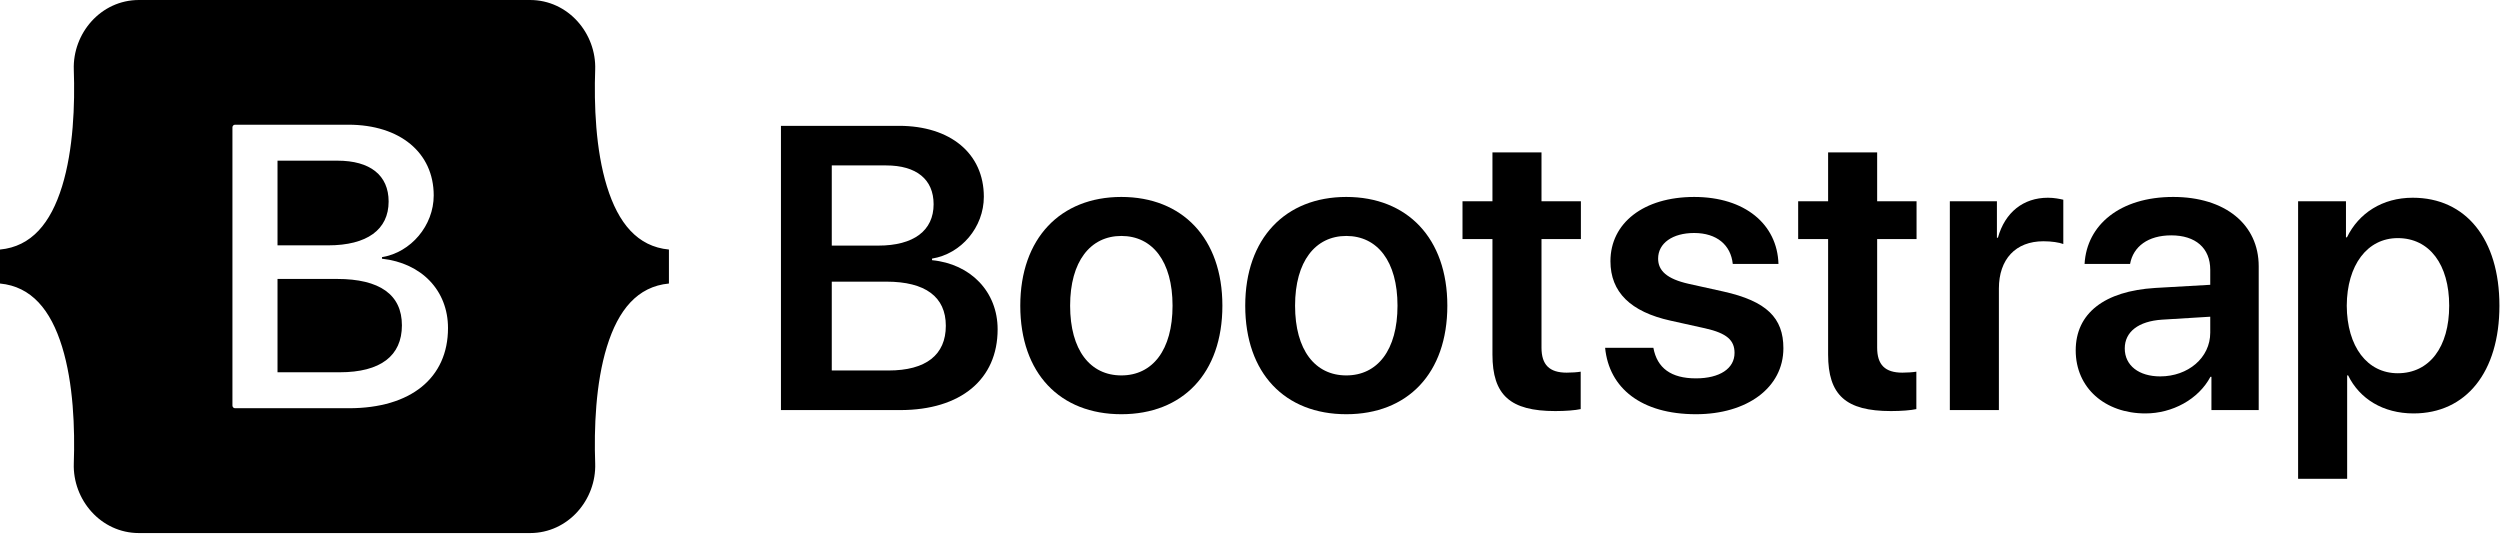<?xml version="1.0" encoding="UTF-8" standalone="no"?><!DOCTYPE svg PUBLIC "-//W3C//DTD SVG 1.1//EN" "http://www.w3.org/Graphics/SVG/1.1/DTD/svg11.dtd"><svg width="100%" height="100%" viewBox="0 0 498 107" version="1.1" xmlns="http://www.w3.org/2000/svg" xmlns:xlink="http://www.w3.org/1999/xlink" xml:space="preserve" xmlns:serif="http://www.serif.com/" style="fill-rule:evenodd;clip-rule:evenodd;stroke-linejoin:round;stroke-miterlimit:2;"><path d="M27.676,0c-7.603,0 -13.228,6.657 -12.976,13.877c0.241,6.935 -0.073,15.918 -2.334,23.243c-2.268,7.348 -6.102,11.992 -12.366,12.589l-0,6.767c6.264,0.596 10.098,5.241 12.366,12.588c2.261,7.325 2.575,16.309 2.334,23.244c-0.252,7.219 5.373,13.876 12.976,13.876l77.909,0c7.603,0 13.228,-6.657 12.976,-13.876c-0.241,-6.935 0.072,-15.919 2.333,-23.244c2.268,-7.347 6.093,-11.992 12.357,-12.588l0,-6.767c-6.264,-0.597 -10.089,-5.241 -12.357,-12.589c-2.261,-7.325 -2.574,-16.308 -2.333,-23.243c0.252,-7.22 -5.373,-13.877 -12.976,-13.877l-77.909,-0Zm61.566,65.351c0,9.941 -7.418,15.968 -19.727,15.968l-22.695,-0c-0.285,-0 -0.52,-0.235 -0.52,-0.521l-0,-55.434c-0,-0.286 0.235,-0.521 0.52,-0.521l22.575,0c10.264,0 17,5.558 17,14.09c0,5.988 -4.53,11.35 -10.304,12.289l-0,0.313c7.858,0.861 13.151,6.301 13.151,13.816Zm-22.012,-33.345l-11.949,-0l0,16.868l10.064,-0c7.779,-0 12.069,-3.131 12.069,-8.728c-0,-5.244 -3.689,-8.14 -10.184,-8.14Zm-11.949,23.56l0,18.591l12.39,-0c8.099,-0 12.389,-3.249 12.389,-9.354c0,-6.106 -4.41,-9.237 -12.911,-9.237l-11.868,0Z" style="fill-rule:nonzero;"/><g><path d="M179.305,81.688c12.085,-0 19.423,-6.122 19.423,-16.088c-0,-7.495 -5.376,-13.027 -13.067,-13.773l0,-0.314c5.808,-0.942 10.32,-6.239 10.32,-12.321c0,-8.593 -6.631,-14.126 -16.912,-14.126l-23.504,0l0,56.622l23.74,-0Zm-13.616,-48.735l10.83,0c6.042,0 9.456,2.786 9.456,7.73c0,5.258 -3.963,8.24 -11.026,8.24l-9.26,0l-0,-15.97Zm-0,40.848l-0,-17.697l10.869,0c7.769,0 11.85,3.021 11.85,8.789c0,5.808 -3.963,8.908 -11.418,8.908l-11.301,-0Z" style="fill-rule:nonzero;"/><path d="M223.37,82.512c12.203,-0 20.129,-8.123 20.129,-21.621c0,-13.459 -8.004,-21.66 -20.129,-21.66c-12.125,0 -20.13,8.24 -20.13,21.66c0,13.498 7.927,21.621 20.13,21.621Zm-0,-7.73c-6.2,-0 -10.202,-5.023 -10.202,-13.891c-0,-8.829 4.041,-13.89 10.202,-13.89c6.2,-0 10.202,5.061 10.202,13.89c-0,8.868 -4.002,13.891 -10.202,13.891Z" style="fill-rule:nonzero;"/><path d="M268.181,82.512c12.203,-0 20.129,-8.123 20.129,-21.621c0,-13.459 -8.005,-21.66 -20.129,-21.66c-12.125,0 -20.13,8.24 -20.13,21.66c0,13.498 7.926,21.621 20.13,21.621Zm-0,-7.73c-6.2,-0 -10.203,-5.023 -10.203,-13.891c0,-8.829 4.042,-13.89 10.203,-13.89c6.199,-0 10.202,5.061 10.202,13.89c-0,8.868 -4.003,13.891 -10.202,13.891Z" style="fill-rule:nonzero;"/><path d="M297.296,30.363l-0,9.732l-5.965,-0l0,7.533l5.965,0l-0,22.994c-0,8.084 3.531,11.262 12.517,11.262c2.08,-0 4.002,-0.157 5.062,-0.392l-0,-7.456c-0.628,0.118 -1.884,0.196 -2.786,0.196c-3.453,0 -5.023,-1.569 -5.023,-4.983l0,-21.621l7.848,0l-0,-7.533l-7.848,-0l0,-9.732l-9.77,0Z" style="fill-rule:nonzero;"/><path d="M320.8,52.023c-0,6.161 4.002,10.085 11.968,11.85l6.906,1.531c4.355,0.981 5.846,2.393 5.846,4.904c0,3.1 -2.943,5.062 -7.691,5.062c-4.944,0 -7.73,-2.04 -8.475,-6.082l-9.614,0c0.785,8.044 7.22,13.224 18.089,13.224c10.202,-0 17.422,-5.298 17.422,-13.145c0,-6.043 -3.335,-9.378 -11.967,-11.301l-6.906,-1.53c-4.356,-0.981 -6.082,-2.629 -6.082,-5.023c-0,-3.061 2.864,-5.101 7.18,-5.101c4.513,0 7.299,2.394 7.691,6.161l9.103,-0c-0.235,-7.887 -6.67,-13.342 -16.794,-13.342c-10.045,0 -16.676,5.18 -16.676,12.792Z" style="fill-rule:nonzero;"/><path d="M364.159,30.363l-0,9.732l-5.965,-0l0,7.533l5.965,0l-0,22.994c-0,8.084 3.531,11.262 12.517,11.262c2.079,-0 4.002,-0.157 5.062,-0.392l-0,-7.456c-0.628,0.118 -1.884,0.196 -2.786,0.196c-3.453,0 -5.023,-1.569 -5.023,-4.983l0,-21.621l7.848,0l-0,-7.533l-7.848,-0l0,-9.732l-9.77,0Z" style="fill-rule:nonzero;"/><path d="M388.408,81.688l9.771,-0l-0,-24.211c-0,-5.846 3.335,-9.417 8.868,-9.417c1.648,0 3.139,0.235 3.963,0.549l-0,-8.828c-0.707,-0.157 -1.805,-0.393 -3.061,-0.393c-4.905,0 -8.554,2.904 -9.966,7.966l-0.197,-0l0,-7.259l-9.378,-0l0,41.593Z" style="fill-rule:nonzero;"/><path d="M427.372,82.355c5.337,-0 10.556,-2.786 12.949,-7.299l0.196,0l0,6.632l9.418,-0l-0,-28.645c-0,-8.357 -6.71,-13.812 -17.03,-13.812c-10.594,0 -17.226,5.572 -17.657,13.342l9.064,-0c0.628,-3.454 3.57,-5.69 8.201,-5.69c4.826,-0 7.769,2.511 7.769,6.867l-0,2.982l-10.987,0.628c-10.124,0.627 -15.813,5.061 -15.813,12.438c-0,7.495 5.846,12.557 13.89,12.557Zm2.943,-7.377c-4.238,-0 -7.063,-2.158 -7.063,-5.572c0,-3.296 2.708,-5.415 7.416,-5.729l9.614,-0.588l-0,3.178c-0,5.022 -4.434,8.711 -9.967,8.711Z" style="fill-rule:nonzero;"/><path d="M480.619,39.388c-6.042,0 -10.751,3.061 -13.105,7.887l-0.197,0l0,-7.18l-9.535,-0l0,55.287l9.771,0l-0,-20.6l0.196,-0c2.276,4.669 6.985,7.573 13.027,7.573c10.438,-0 17.109,-8.201 17.109,-21.464c-0,-13.302 -6.71,-21.503 -17.266,-21.503Zm-2.982,34.962c-6.082,0 -10.123,-5.297 -10.163,-13.459c0.04,-8.083 4.081,-13.459 10.163,-13.459c6.318,0 10.242,5.258 10.242,13.459c-0,8.24 -3.924,13.459 -10.242,13.459Z" style="fill-rule:nonzero;"/></g></svg>